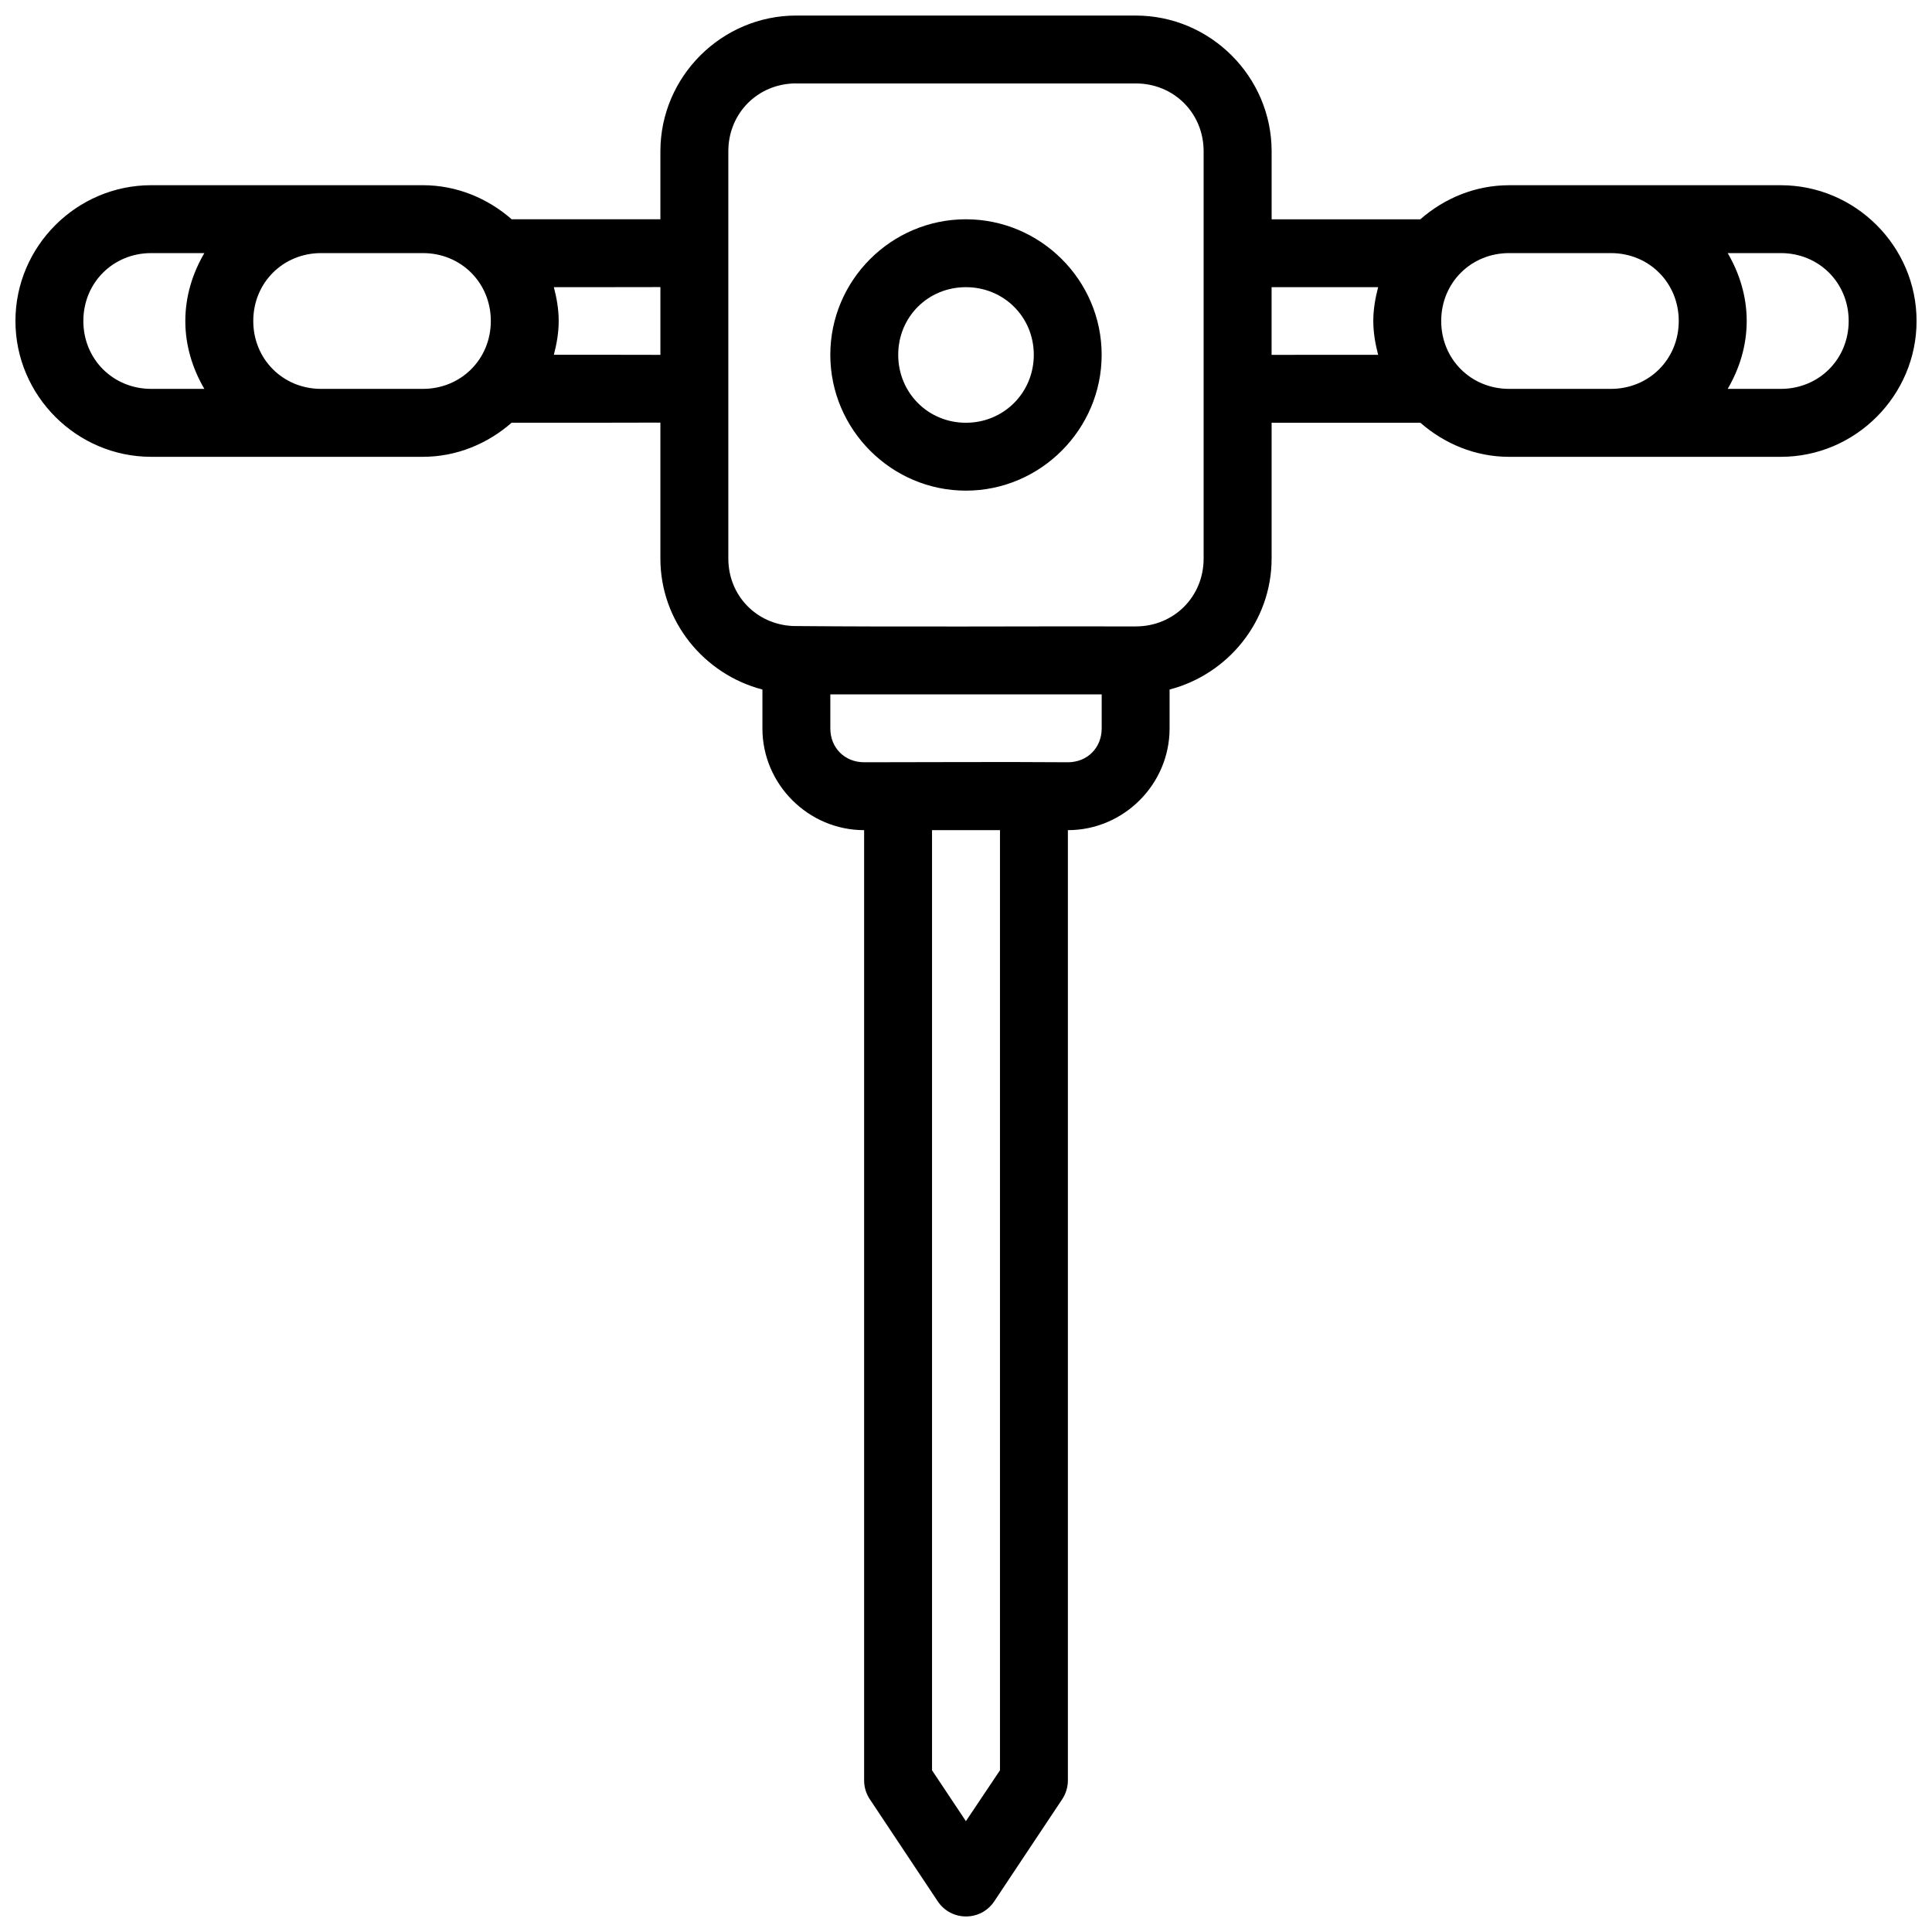 <?xml version="1.0" encoding="UTF-8"?>
<!-- Uploaded to: ICON Repo, www.svgrepo.com, Generator: ICON Repo Mixer Tools -->
<svg width="800px" height="800px" version="1.1" viewBox="144 144 512 512" xmlns="http://www.w3.org/2000/svg">
 <defs>
  <clipPath id="a">
   <path d="m148.09 148.09h503.81v503.81h-503.81z"/>
  </clipPath>
 </defs>
 <g clip-path="url(#a)">
  <path d="m355.01 148.12c-19.777 0-36 16.203-36 35.984v18.008c-0.137-0.004-0.273-0.004-0.387 0h-39.023c-6.336-5.543-14.523-9.031-23.543-9.031h-71.98c-19.777 0-35.984 16.203-35.984 35.98s16.203 36 35.984 36h71.98c9.012 0 17.191-3.496 23.527-9.031 13.125 0 26.336 0.016 39.426-0.035v36.02c0 16.668 11.578 30.684 27.039 34.719v10.312c0 14.793 12.156 26.953 26.953 26.953v251.88c0.008 1.77 0.539 3.5 1.531 4.973l17.992 27.039c3.562 5.32 11.391 5.32 14.953 0l17.992-27.039c0.988-1.473 1.52-3.199 1.531-4.973v-251.88c14.797 0 26.953-12.156 26.953-26.953v-10.312c15.461-4.035 27.039-18.047 27.039-34.719v-36c0.137 0.008 0.273 0.016 0.387 0.02h39.039c6.336 5.535 14.516 9.031 23.527 9.031h71.984c19.777 0 35.98-16.223 35.98-36s-16.203-35.98-35.98-35.98h-71.984c-9.02 0-17.207 3.484-23.543 9.031h-39.406v-18.008c0-19.777-16.223-35.984-36-35.984zm0 17.992h89.973c10.121 0 17.992 7.867 17.992 17.992v107.91c0 10.121-7.867 17.992-17.992 17.992-30.145-0.066-60.883 0.172-90.82-0.102-9.703-0.434-17.148-8.07-17.148-17.902v-107.91c0-10.121 7.867-17.992 17.992-17.992zm44.961 36c-19.766 0-35.93 16.145-35.93 35.914 0 19.766 16.164 36 35.93 36s35.98-16.234 35.98-36c0-19.766-16.215-35.914-35.98-35.914zm-215.89 8.961h14.074c-3.113 5.32-5.043 11.422-5.043 17.992s1.93 12.672 5.043 17.992h-14.074c-10.125 0-17.992-7.867-17.992-17.992 0-10.121 7.867-17.992 17.992-17.992zm45.031 0h26.953c10.121 0 18.008 7.867 18.008 17.992 0 10.121-7.887 17.992-18.008 17.992h-26.953c-10.121 0-17.992-7.867-17.992-17.992 0-10.121 7.867-17.992 17.992-17.992zm314.83 0h26.953c10.121 0 17.992 7.867 17.992 17.992 0 10.121-7.867 17.992-17.992 17.992h-26.953c-10.121 0-18.008-7.867-18.008-17.992 0-10.121 7.887-17.992 18.008-17.992zm57.91 0h14.074c10.121 0 17.992 7.867 17.992 17.992 0 10.121-7.867 17.992-17.992 17.992h-14.074c3.113-5.32 5.043-11.422 5.043-17.992s-1.93-12.672-5.043-17.992zm-282.84 9.012v17.957c-9.367-0.035-18.832-0.02-28.234-0.02 0.75-2.883 1.281-5.852 1.281-8.961s-0.531-6.074-1.281-8.961c9.398 0 18.867 0.008 28.234-0.02zm80.961 0.02c10.043 0 17.992 7.879 17.992 17.922 0 10.043-7.949 18.008-17.992 18.008-10.043 0-17.938-7.965-17.938-18.008 0-10.043 7.894-17.922 17.938-17.922zm81.012 0h28.234c-0.75 2.883-1.281 5.852-1.281 8.961s0.531 6.074 1.281 8.961c-9.398 0-18.867-0.008-28.234 0.02zm-116.94 107.91h71.914v9.031c0 5.137-3.82 8.961-8.961 8.961-18.055-0.137-36.145 0-53.992 0-5.141 0-8.961-3.82-8.961-8.961zm26.953 35.98h18.008v249.15l-9.031 13.477-8.977-13.477z" fill-rule="evenodd"/>
 </g>
</svg>